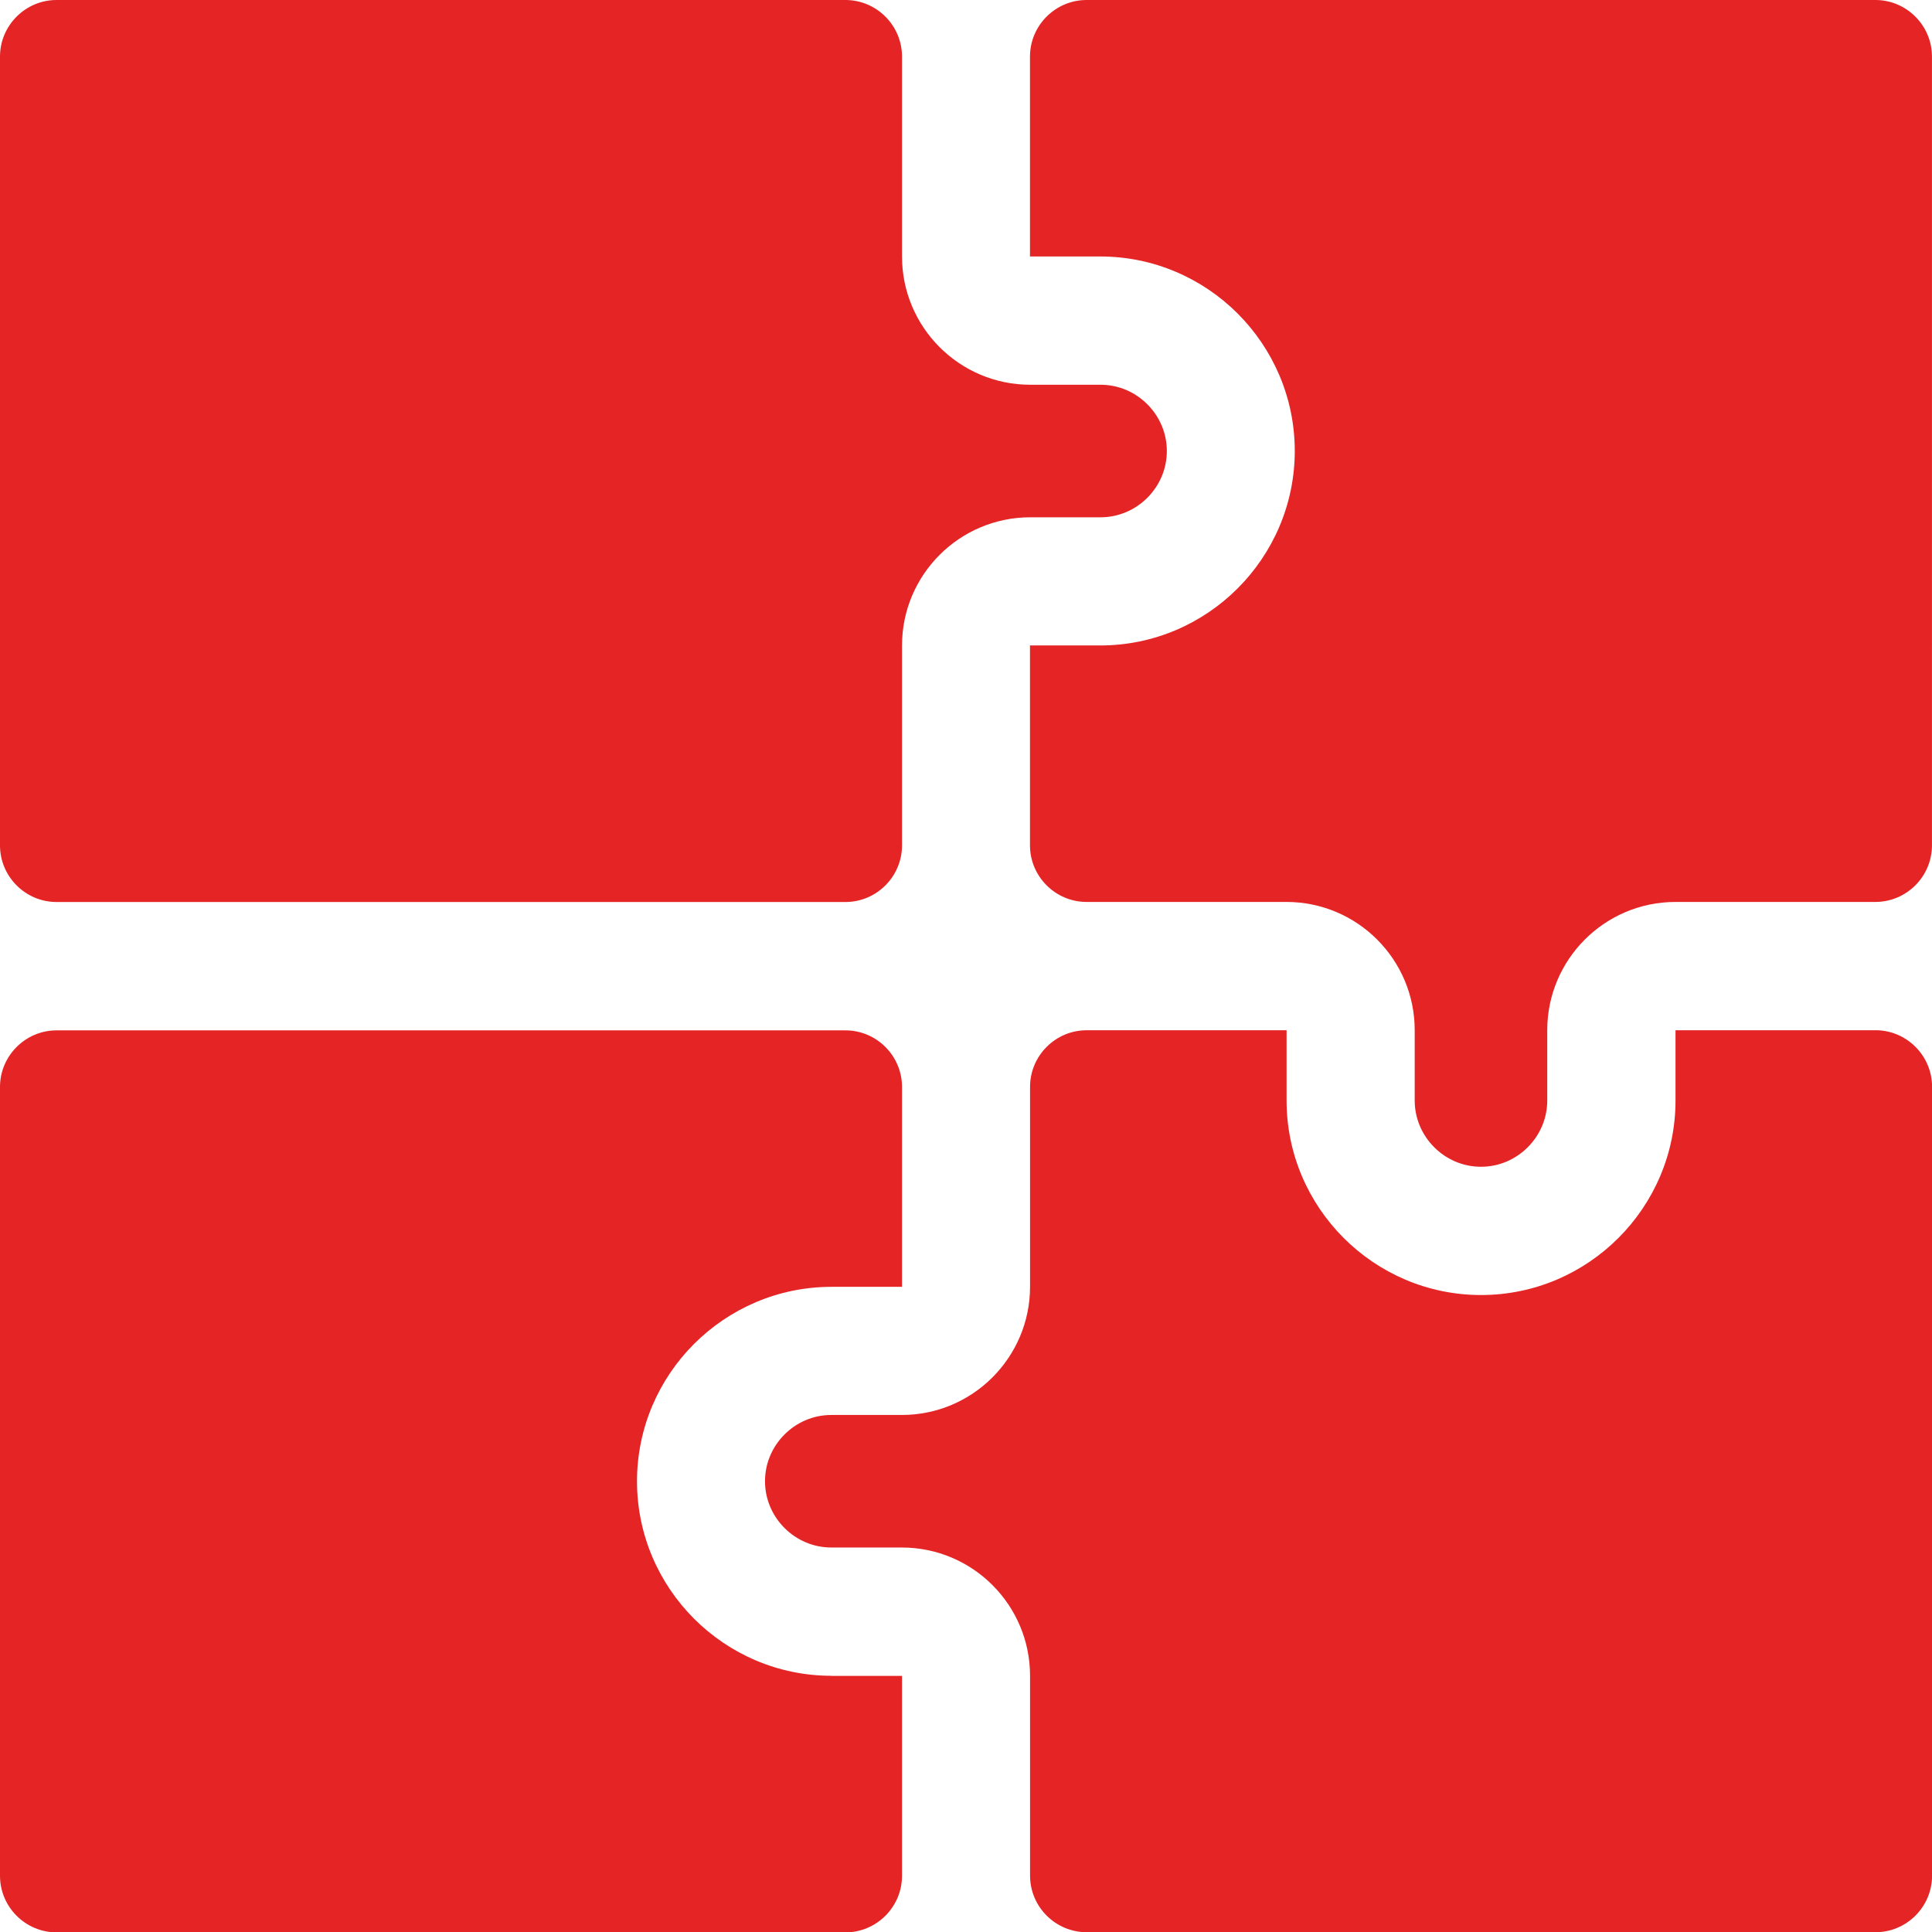<?xml version="1.0" encoding="UTF-8"?> <svg xmlns="http://www.w3.org/2000/svg" id="Laag_2" viewBox="0 0 511.93 512"><defs><style>.cls-1{fill:#e52425;fill-rule:evenodd;stroke-width:0px;}</style></defs><g id="Laag_1-2"><path class="cls-1" d="M220.32,444.04c-14.19,0-27.08-5.79-36.41-15.12-9.33-9.33-15.12-22.22-15.12-36.41s5.79-27.08,15.12-36.41c9.34-9.33,22.23-15.12,36.41-15.12h18.69s0,0,0,0v-52.96c0-8.26-6.74-15-15-15H15c-8.26,0-15,6.74-15,15v209.01c0,8.26,6.74,15,15,15h209.01c8.26,0,15-6.74,15-15v-52.96s0,0,0,0h-18.69Z"></path><path class="cls-1" d="M496.93,272.99h-52.96v18.62c0,14.19-5.79,27.08-15.12,36.41-9.33,9.34-22.22,15.13-36.41,15.13s-27.08-5.79-36.41-15.13c-9.33-9.33-15.12-22.22-15.12-36.41v-18.62h0-52.97c-8.26,0-15,6.74-15,15v52.96c0,9.37-3.82,17.87-9.96,24.02-6.15,6.15-14.65,9.96-24.02,9.96h-18.69c-4.81,0-9.2,1.98-12.39,5.17s-5.17,7.57-5.17,12.39,1.98,9.2,5.17,12.39c3.19,3.19,7.58,5.17,12.39,5.17h18.69c9.37,0,17.87,3.81,24.02,9.96,6.15,6.15,9.96,14.65,9.96,24.02v52.96c0,8.26,6.74,15,15,15h209.01c8.26,0,15-6.74,15-15v-209.01c0-8.26-6.74-15-15-15Z"></path><path class="cls-1" d="M496.93,0h-209.01c-8.26,0-15,6.74-15,15v52.96h18.62c14.19,0,27.08,5.79,36.41,15.12,9.33,9.34,15.13,22.22,15.13,36.41s-5.8,27.08-15.13,36.41c-9.33,9.34-22.22,15.13-36.41,15.13h-18.62s0,0,0,0v52.96c0,8.26,6.74,15,15,15h52.96c9.37,0,17.87,3.81,24.02,9.96,6.15,6.15,9.96,14.65,9.96,24.02v18.63c0,4.81,1.98,9.2,5.17,12.39,3.19,3.19,7.57,5.17,12.39,5.17s9.2-1.98,12.39-5.17,5.17-7.58,5.17-12.39v-18.63c0-9.37,3.81-17.87,9.96-24.02,6.15-6.15,14.65-9.96,24.02-9.96h52.96c8.26,0,15-6.74,15-15V15c0-8.26-6.74-15-15-15Z"></path><path class="cls-1" d="M15,239.01h209.01c8.26,0,15-6.74,15-15v-52.96c0-9.37,3.81-17.87,9.96-24.02,6.15-6.15,14.65-9.96,24.02-9.96h18.63c4.81,0,9.2-1.98,12.39-5.17,3.19-3.19,5.17-7.57,5.17-12.39s-1.98-9.2-5.17-12.39-7.57-5.17-12.39-5.17h-18.63c-9.37,0-17.87-3.81-24.02-9.96s-9.96-14.65-9.96-24.02V15c0-8.26-6.74-15-15-15H15C6.74,0,0,6.74,0,15v209.01c0,8.26,6.74,15,15,15Z"></path></g></svg> 